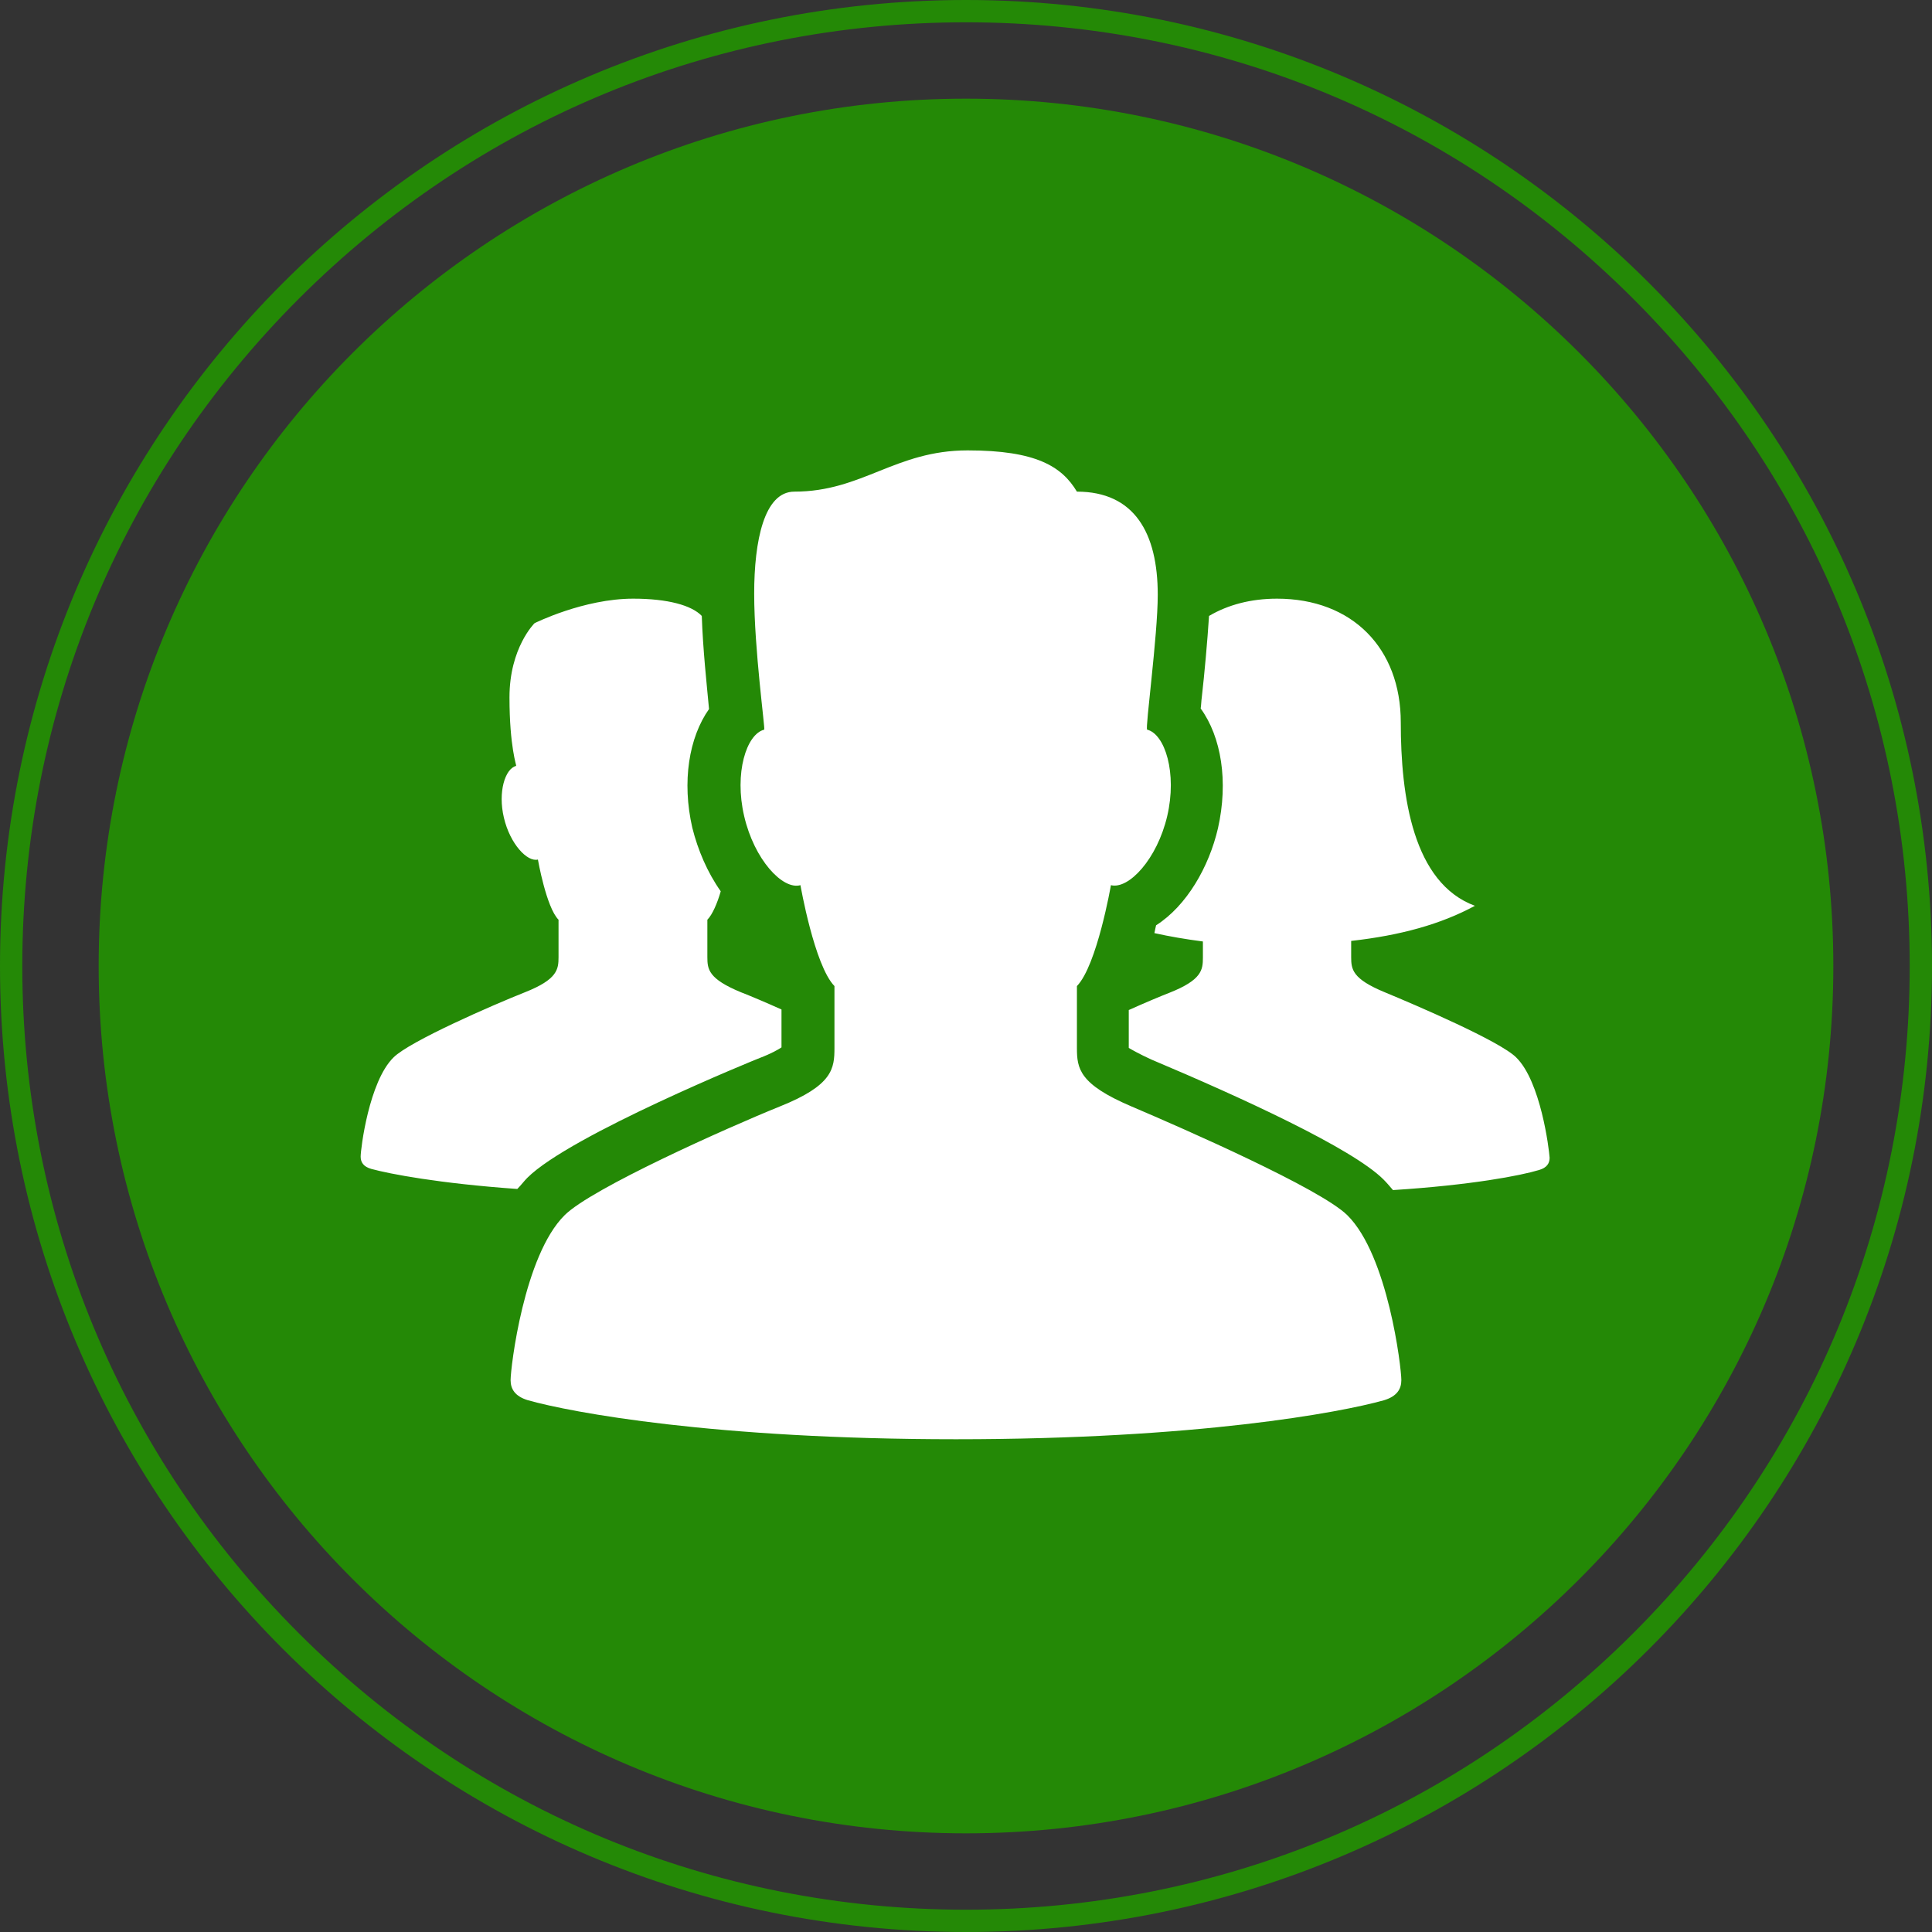 <?xml version="1.0" encoding="utf-8"?>
<!-- Generator: Adobe Illustrator 24.3.0, SVG Export Plug-In . SVG Version: 6.00 Build 0)  -->
<svg version="1.1" id="Layer_1" xmlns="http://www.w3.org/2000/svg" xmlns:xlink="http://www.w3.org/1999/xlink" x="0px" y="0px"
	 viewBox="0 0 346.6 346.6" style="enable-background:new 0 0 346.6 346.6;" xml:space="preserve">
<rect x="0" y="0" width="346.6" height="346.6" fill="#333333" stroke="none"/>
<style type="text/css">
	.st0{fill-rule:evenodd;clip-rule:evenodd;fill:#248906;}
	.st1{fill:#248906;}
	.st2{fill:#FFFFFF;}
</style>
<path class="st0" d="M173.3,328.9c-85.9,0-155.6-69.7-155.6-155.6c0-85.9,69.7-155.6,155.6-155.6c85.9,0,155.6,69.7,155.6,155.6
	C328.9,259.2,259.2,328.9,173.3,328.9z"/>
<g>
	<g>
		<path class="st1" d="M173.3,4C218.5,4,261,21.6,293,53.6c32,32,49.6,74.5,49.6,119.7c0,45.2-17.6,87.7-49.6,119.7
			c-32,32-74.5,49.6-119.7,49.6S85.6,325,53.6,293C21.6,261,4,218.5,4,173.3c0-45.2,17.6-87.7,49.6-119.7C85.6,21.6,128.1,4,173.3,4
			 M173.3,0C77.6,0,0,77.6,0,173.3C0,269,77.6,346.6,173.3,346.6c95.7,0,173.3-77.6,173.3-173.3C346.6,77.6,269,0,173.3,0L173.3,0z"
			/>
	</g>
</g>
<path class="st2" d="M272,189.7c-2.9-2.9-17.8-9.3-23.6-11.7c-5.8-2.4-6-4.1-6-6.3v-2.9c8.9-1,16.1-3,22.2-6.3
	c-11.1-4.1-13.3-19.6-13.3-32.9s-8.7-22.2-22.2-22.2c-4.7,0-8.8,1.1-12.2,3.1c-0.3,4.6-0.8,10.2-1.3,14.6c-0.1,0.7-0.1,1.4-0.2,2
	c3.7,5.1,5,13.1,3.1,21.5c-1.6,6.9-5.6,13.9-11.1,17.4c-0.1,0.4-0.2,0.9-0.3,1.4c2.7,0.6,5.6,1.1,8.7,1.5v2.9c0,2.2-0.2,4-6,6.3
	c-1.8,0.7-4.4,1.8-7.3,3.1v6.8c0.7,0.4,1.9,1.1,4.1,2.1c15.9,6.7,36,15.9,41.6,21.5c0.6,0.6,1.1,1.2,1.7,1.9
	c14.1-0.9,22.9-2.6,26.2-3.6c1.4-0.4,1.9-1.2,1.9-2.2C277.9,206.1,276.4,194,272,189.7z M94.6,211.3c7.7-7.7,41.4-21.4,41.7-21.5
	c2.1-0.8,3.3-1.5,3.9-1.9v-6.8c-2.9-1.3-5.5-2.4-7.3-3.1c-5.8-2.4-6-4.1-6-6.3c0-0.7,0-6.7,0-6.7c0.9-0.9,1.8-3,2.4-5.1
	c-2.4-3.4-4.1-7.4-5.1-11.4c-1.9-8.3-0.6-16.2,3-21.3c-0.4-4.3-1.1-10.7-1.3-16.7c-1.8-1.9-6.1-3.1-12.3-3.1
	c-8.9,0-17.7,4.4-17.7,4.4s-4.5,4.4-4.5,13.3s1.3,12.3,1.2,12.3c-2,0.5-3.3,4.7-2.2,9.3c1.1,4.7,4.2,8,6.1,7.5c0,0,1.5,8.6,3.7,10.8
	c0,0,0,6,0,6.7c0,2.2-0.2,4-6,6.3c-5.8,2.3-20.7,8.8-23.6,11.7c-4.4,4.3-5.9,16.4-5.9,17.8c0,1,0.5,1.8,1.9,2.2
	c3.3,0.9,12.1,2.6,26.2,3.6C93.5,212.6,94,211.9,94.6,211.3z M203,198.5c-9.4-4-9.8-6.8-9.8-10.5c0-1.1,0-11.1,0-11.1
	c3.6-3.7,6.1-18.1,6.1-18.1c3.2,0.8,8.3-4.7,10.1-12.4c1.8-7.7-0.4-14.7-3.6-15.5c-0.4-0.1,1.9-16.8,1.9-24.2
	c0-11.1-4.2-18.5-14.5-18.5c-2.7-4.5-7.3-7.4-19.6-7.4c-13,0-18.9,7.4-31.1,7.4c-5.4,0-7.2,8.8-7.2,18.3c0,10,2,24.3,1.8,24.4
	c-3.2,0.8-5.4,7.8-3.6,15.5c1.8,7.8,6.9,13.3,10.1,12.4c0,0,2.5,14.4,6.1,18.1c0,0,0,10,0,11.1c0,3.7-0.3,6.7-9.8,10.5
	c-9.4,3.8-33.8,14.7-38.6,19.5c-7.3,7.2-9.7,27.3-9.7,29.6c0,1.6,0.8,2.9,3.1,3.6c7.8,2.2,33.5,7,76.8,7s69-4.8,76.8-7
	c2.3-0.7,3.1-2,3.1-3.6c0-2.3-2.4-22.4-9.7-29.6C236.8,213.2,212.4,202.5,203,198.5z"/>
</svg>
